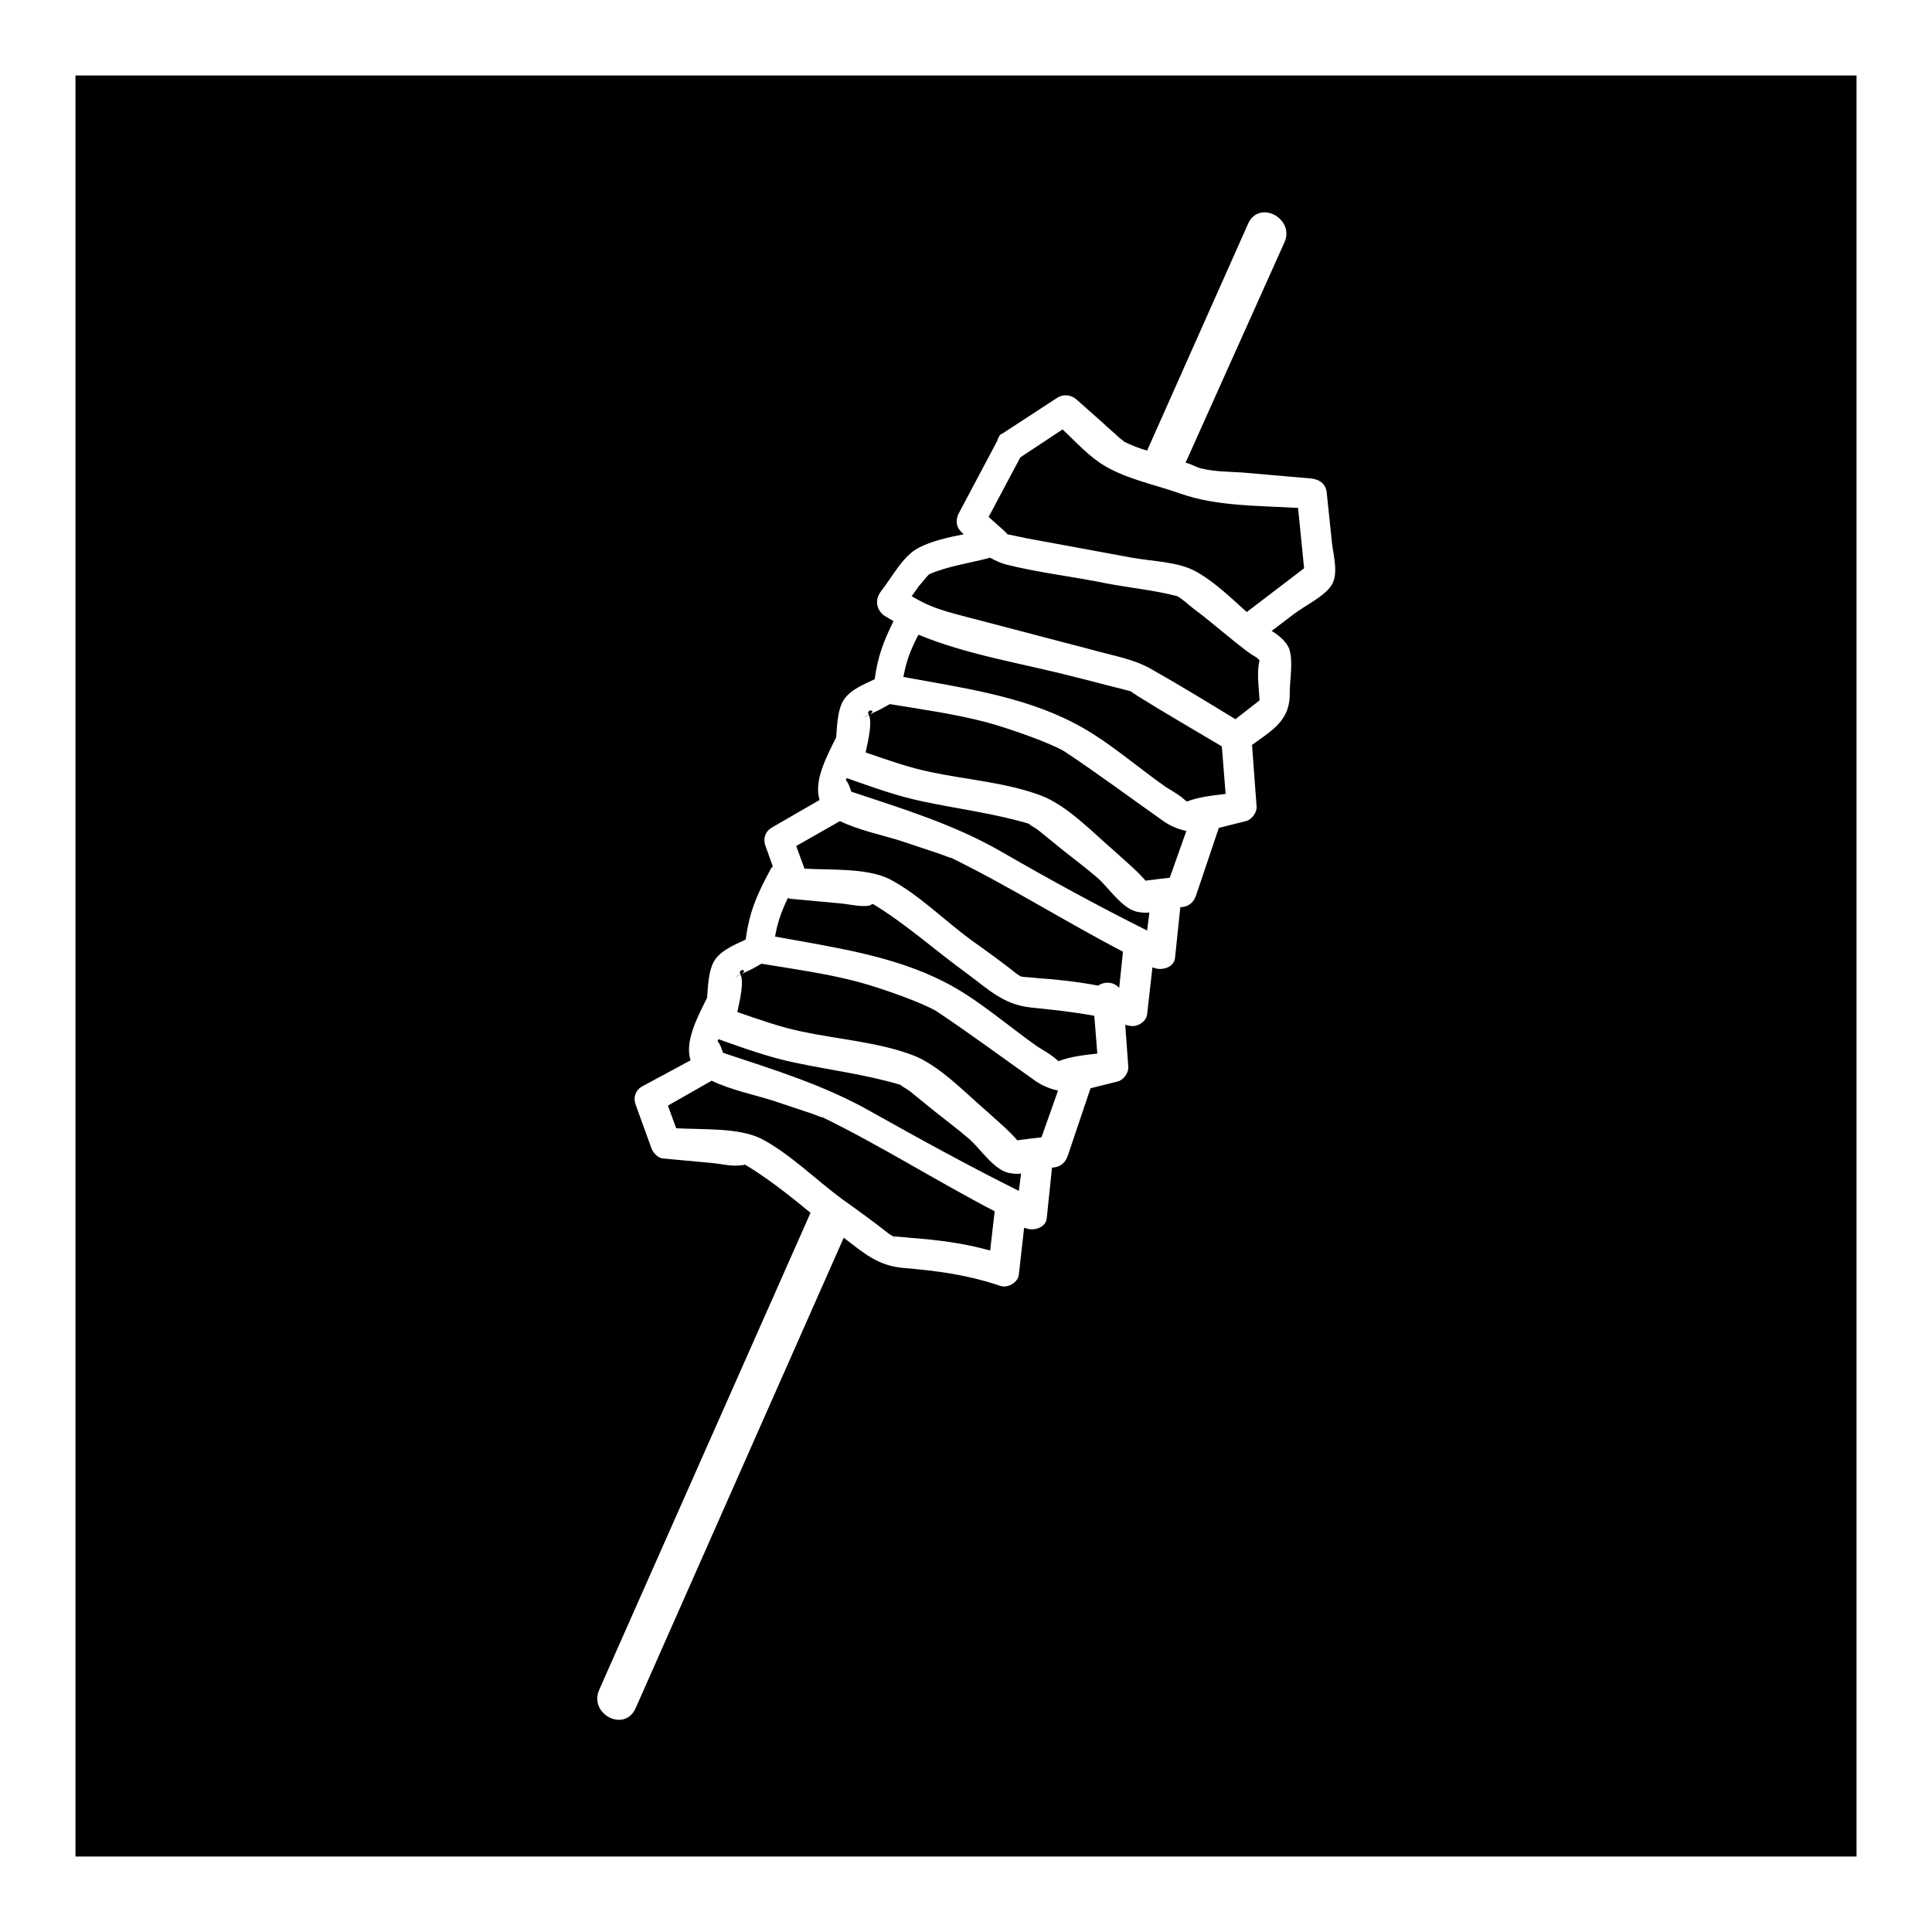 <?xml version="1.0" encoding="utf-8"?>
<!-- Svg Vector Icons : http://www.onlinewebfonts.com/icon -->
<!DOCTYPE svg PUBLIC "-//W3C//DTD SVG 1.1//EN" "http://www.w3.org/Graphics/SVG/1.1/DTD/svg11.dtd">
<svg version="1.1" xmlns="http://www.w3.org/2000/svg" xmlns:xlink="http://www.w3.org/1999/xlink" x="0px" y="0px" viewBox="0 0 256 256" enable-background="new 0 0 256 256" xml:space="preserve">
<g> <path fill="#000000" d="M10,10h236v236H10V10z M115.1,94.7L115.1,94.7L115.1,94.7z M98.1,129.2L98.1,129.2L98.1,129.2z M176.4,77.6 c1-1.5,0.3-3.9,0.1-5.6l-0.7-6.7c-0.1-1.2-1-1.8-2.1-1.9l-9.2-0.8c-1.7-0.1-3.5-0.1-5.2-0.5c-0.5-0.1-0.4-0.1-1.6-0.6 c-0.2-0.1-0.4-0.1-0.6-0.2l13.1-29.2c1.4-3.1-3.3-5.7-4.8-2.5l-13.4,30.1c-1.1-0.3-2.1-0.7-3.1-1.2c0-0.1-0.5-0.4-0.6-0.5 c-0.7-0.7-1.5-1.3-2.2-2l-3.5-3.1c-0.7-0.6-1.7-0.7-2.5-0.2l-7.2,4.7c-0.3,0.1-0.5,0.3-0.6,0.6c0,0.1-0.1,0.1-0.1,0.2 c0,0,0,0,0,0.1l-5.2,9.8c-0.4,0.8-0.3,1.8,0.4,2.4c0.1,0.1,0.2,0.2,0.3,0.3c-2.1,0.4-4.3,0.9-6,1.8c-2.1,1.1-3.5,3.9-5,5.8 c-0.8,1.1-0.6,2.4,0.5,3.2c0.4,0.2,0.8,0.5,1.2,0.7c-1.3,2.6-2.1,4.7-2.5,7.7c-1.7,0.8-3.7,1.6-4.4,3.3c-0.5,1.2-0.6,2.8-0.7,4.4 c-1.3,2.6-3,5.8-2.2,8.3l-6.4,3.7c-0.8,0.5-1.1,1.4-0.8,2.3l1,2.8c-0.1,0.1-0.2,0.2-0.3,0.4c-1.9,3.5-2.8,5.7-3.3,9.3 c-1.7,0.8-3.7,1.6-4.4,3.3c-0.5,1.2-0.6,2.8-0.7,4.4c-1.3,2.6-3,5.8-2.2,8.3L85,144c-0.8,0.5-1.1,1.4-0.8,2.3l2.1,5.8 c0.2,0.6,0.8,1.3,1.5,1.4l6.5,0.6c1.2,0.1,2.7,0.5,3.9,0.3c0.2,0,0.3,0,0.5-0.1c3,1.8,5.9,4.1,8.7,6.4l-28,63.2 c-1.4,3.2,3.3,5.7,4.8,2.5l27.6-62.4c2.6,2,4.5,3.7,7.8,4c4.7,0.4,8.5,0.9,13,2.4c1,0.3,2.3-0.5,2.4-1.5l0.7-6.2l0.1,0 c1.1,0.5,2.8,0,2.9-1.3l0.7-6.7c0.1,0,0.2,0,0.2,0c1-0.1,1.6-0.7,1.9-1.6l3-8.9c1.2-0.3,2.4-0.6,3.6-0.9c0.8-0.2,1.5-1.2,1.4-2 l-0.4-5.5c0.2,0,0.3,0.1,0.5,0.1c1,0.3,2.3-0.5,2.4-1.5l0.7-6.2l0.1,0c1.1,0.5,2.8,0,2.9-1.3l0.7-6.7c0.1,0,0.2,0,0.2,0 c1-0.1,1.6-0.7,1.9-1.6l3-8.9c1.2-0.3,2.4-0.6,3.6-0.9c0.8-0.2,1.5-1.2,1.4-2l-0.6-8.1c2.8-2,5.1-3.3,5-7c0-1.6,0.5-4.2-0.1-5.8 c-0.4-0.9-1.3-1.7-2.3-2.3l2.9-2.2C172.8,80.3,175.4,79.1,176.4,77.6L176.4,77.6z M140.8,56.9c1.8,1.7,3.6,3.7,5.7,4.9 c2.9,1.7,6.8,2.5,9.9,3.6c4.8,1.7,10.4,1.6,15.6,1.9l0.8,8l-7.6,5.8c-2.1-1.9-4.3-4-6.6-5.3c-2.4-1.4-5.9-1.4-8.6-1.9l-14.1-2.6 c-0.4-0.1-1.9-0.4-2.4-0.5c-0.3-0.4-1.3-1.2-1.6-1.5l-0.9-0.8l4.2-7.9L140.8,56.9z M123.1,76.1L123.1,76.1c2.5-1.1,5.5-1.5,8.1-2.2 c0.7,0.4,1.4,0.7,2.1,0.9c4.4,1.1,8.9,1.6,13.3,2.5c3.1,0.6,6.4,0.9,9.4,1.7c0.4,0.2,0.7,0.5,1,0.7c0.8,0.7,1.6,1.3,2.4,1.9 l4.3,3.5c0.8,0.6,1.7,1.4,2.6,1.9c0.2,0.1,0.4,0.3,0.6,0.5v0c-0.4,1.5-0.1,3.5,0,5.3l-3.2,2.5c-3.6-2.2-7.2-4.4-10.9-6.5 c-2.5-1.5-5.3-1.9-8.1-2.7l-16.8-4.4c-3.5-0.9-4.9-1.4-7.1-2.7l1-1.4C122.2,77.2,122.6,76.6,123.1,76.1L123.1,76.1z M142.4,89.7 c2.1,0.5,4.2,1.1,6.3,1.6c1.7,0.5,0.6,0,2,0.9c3.7,2.3,7.5,4.5,11.2,6.7l0.5,6.3c-1.7,0.2-3.6,0.4-5.1,1c-0.1,0-0.1-0.1-0.2-0.1 c-0.7-0.7-1.8-1.3-2.6-1.8c-4-2.8-7.9-6.3-12.2-8.5c-6.9-3.6-15-4.7-22.6-6.1c0.4-2.1,0.9-3.5,2-5.6 C128.2,86.8,135.5,87.9,142.4,89.7L142.4,89.7z M115.7,119.8c4.3,2.6,8.3,6.2,12.3,9.1c3,2.2,4.9,4.2,8.6,4.6 c3,0.3,5.7,0.6,8.4,1.1l0.4,5c-1.7,0.2-3.6,0.4-5.1,1c-0.1,0-0.1-0.1-0.2-0.1c-0.7-0.7-1.8-1.3-2.6-1.8c-4-2.8-7.9-6.3-12.2-8.5 c-6.9-3.6-15-4.7-22.6-6.1c0.3-1.8,0.9-3.5,1.7-5.1c0.1,0,0.2,0.1,0.4,0.1l6.5,0.6c1.2,0.1,2.7,0.5,3.9,0.3 C115.4,119.9,115.5,119.8,115.7,119.8L115.7,119.8z M135.4,129.4C135.9,129.6,135.8,129.6,135.4,129.4z M118.3,163.9 C118.9,164,118.7,164.1,118.3,163.9z M131.2,165.7c-3.6-1-6.9-1.4-10.8-1.7c-0.7-0.1-1.4-0.1-2.1-0.2c-0.2-0.1-0.3-0.2-0.5-0.3 c-2-1.6-4.1-3.1-6.2-4.6c-3.4-2.5-6.9-6-10.7-8c-3-1.5-7.7-1.2-11.3-1.4l-1.1-3l5.8-3.3c2.5,1.2,5.4,1.8,8,2.6l4.8,1.6 c0.4,0.1,2.3,0.9,1.8,0.6c7.8,3.8,15.2,8.5,22.9,12.5L131.2,165.7z M135,157.8c-6.6-3.3-13-6.8-19.4-10.4 c-6.3-3.6-12.9-5.6-19.8-7.9c-0.2-0.6-0.4-1.2-0.7-1.5c0-0.1,0-0.1,0-0.1l0.1-0.2l0,0c3.4,1.2,6.7,2.4,10.1,3.1 c4.7,1,9.6,1.6,14.2,3c-0.5-0.1,0.6,0.4,1.2,0.9l3.2,2.6c1.5,1.2,3,2.3,4.5,3.6c1.5,1.3,3.2,4,5.2,4.5c0.5,0.1,1.1,0.2,1.7,0.1 L135,157.8z M138,150.7l-1.7,0.2c-0.5,0.1-1,0.1-1.5,0.2c-1.2-1.4-2.8-2.7-4.1-3.9c-2.8-2.4-6.3-6.1-9.8-7.4 c-4.5-1.7-9.9-2.1-14.6-3.1c-2.9-0.6-5.7-1.6-8.6-2.6c0.4-1.8,0.9-4.1,0.4-5c-0.2,0.1-0.5,0.3-0.7,0.4c0.2-0.1,0.5-0.2,0.7-0.4 c0,0,0,0,0,0c-0.4-0.8,1.2-0.7,0.1,0c0.2-0.1,0.4-0.2,0.6-0.3c0.7-0.3,1.4-0.7,2.1-1.1c4.3,0.7,8.6,1.3,12.8,2.4 c3.3,0.9,8.6,2.8,10.4,3.9c4.5,3,8.8,6.2,13.2,9.3c0.9,0.6,1.9,1,2.9,1.2L138,150.7z M148.3,130.9c-0.7-0.8-1.9-0.9-2.8-0.3 c-2.6-0.5-5.2-0.8-8.1-1c-0.7-0.1-1.4-0.1-2.1-0.2c-0.2-0.1-0.3-0.2-0.5-0.3c-2-1.6-4.1-3.1-6.2-4.6c-3.4-2.5-6.9-6-10.7-8 c-3-1.5-7.7-1.2-11.3-1.4l-1.1-3l5.8-3.3c2.5,1.2,5.4,1.8,8,2.6l4.8,1.6c0.4,0.1,2.3,0.9,1.8,0.6c7.8,3.8,15.2,8.5,22.9,12.5 L148.3,130.9z M152,123.3c-6.6-3.3-13-6.8-19.4-10.5c-6.3-3.6-12.9-5.6-19.8-7.9c-0.2-0.6-0.4-1.2-0.7-1.5c0-0.1,0-0.1,0-0.1 l0.1-0.2l0,0c3.4,1.2,6.7,2.4,10.1,3.1c4.7,1,9.6,1.6,14.2,3c-0.5-0.1,0.6,0.4,1.2,0.9l3.2,2.6c1.5,1.2,3,2.3,4.5,3.6 c1.5,1.3,3.2,4,5.2,4.5c0.5,0.1,1.1,0.2,1.7,0.1L152,123.3z M155,116.3l-1.7,0.2c-0.5,0.1-1,0.1-1.5,0.2c-1.2-1.4-2.8-2.7-4.1-3.9 c-2.8-2.4-6.3-6.1-9.8-7.4c-4.5-1.7-9.9-2.1-14.6-3.1c-2.9-0.6-5.7-1.6-8.6-2.6c0.4-1.8,0.9-4.1,0.4-5c-0.2,0.1-0.5,0.3-0.7,0.4 c0.2-0.1,0.5-0.2,0.7-0.4c0,0,0,0,0,0c-0.4-0.8,1.2-0.7,0.1,0c0.2-0.1,0.4-0.2,0.6-0.3c0.7-0.3,1.4-0.7,2.1-1.1 c4.3,0.7,8.6,1.3,12.8,2.4c3.3,0.9,8.6,2.8,10.4,3.9c4.5,3,8.8,6.2,13.2,9.3c0.9,0.6,1.9,1,2.9,1.2L155,116.3z"/></g>
</svg>